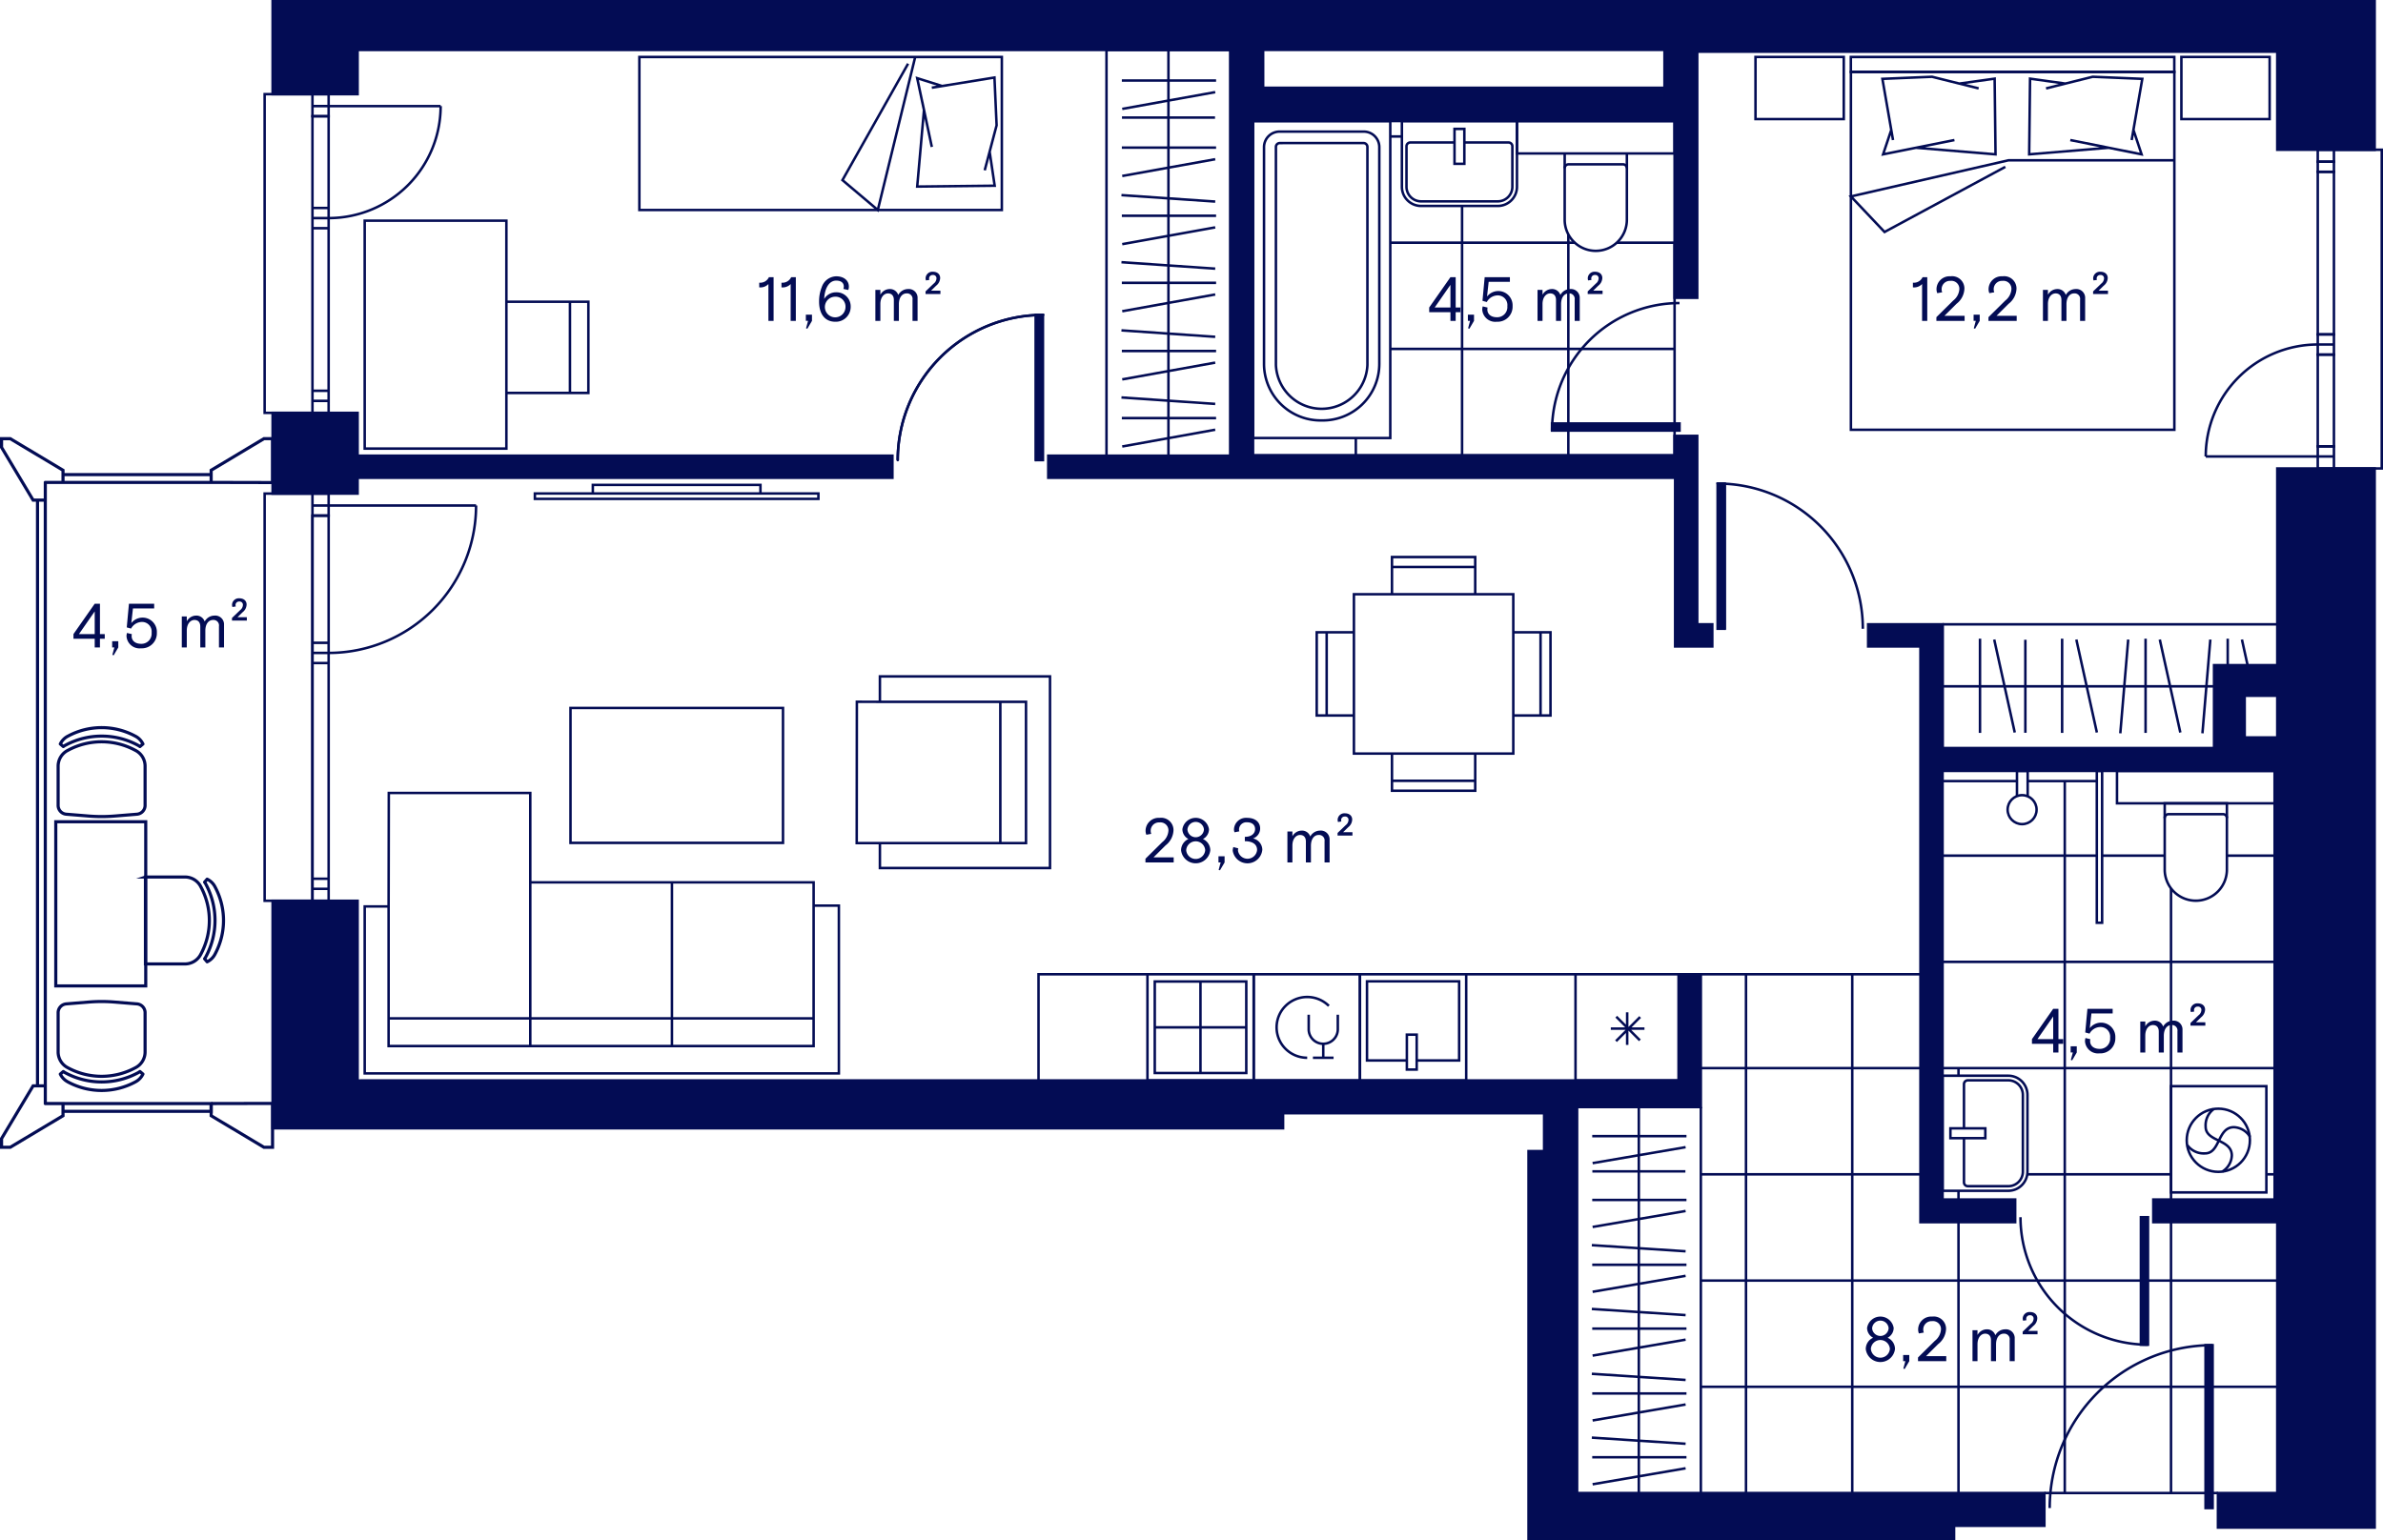 <svg xmlns="http://www.w3.org/2000/svg" viewBox="0 0 381.442 246.611"><g data-name="Layer 2"><g data-name="19"><path fill="none" stroke="#030c54" stroke-linecap="round" stroke-linejoin="round" stroke-width=".4" d="M165.81 50.422v23.244"/><path fill="none" stroke="#030c54" stroke-linecap="round" stroke-linejoin="round" stroke-width=".4" d="M166.943 50.422h-1.134" data-name="LINE"/><path d="M166.943 50.422A23.244 23.244 0 0 0 143.7 73.666" fill="none" stroke="#030c54" stroke-linecap="round" stroke-linejoin="round" stroke-width=".4"/><path fill="#030c54" stroke="#030c54" stroke-miterlimit="10" stroke-width=".4" d="M165.81 50.422h1.133v23.244h-1.134z"/><path d="M143.7 73.666a23.244 23.244 0 0 1 23.243-23.244" fill="none" stroke="#030c54" stroke-miterlimit="10" stroke-width=".4"/><path fill="#030c54" stroke="#030c54" stroke-miterlimit="10" stroke-width=".4" d="M252.407 177.245h19.843v-21.26h-3.544v17.008H57.816l-.007.023-.568-.023v-28.77H43.636v36.424H205.38v-2.41h41.783v6.066h-2.494v62.108h68.115v-2.125h14.457v-5.245h-74.835v-61.795zM57.242 76.5h85.606V72.96H57.242v-6.86H43.636v12.927h13.606V76.5zM380.108 75h-15.59v31.492h-10.12v13.287h-43.455V99.957H299.03v3.543h8.37v92.176h15.165v-3.628h-11.622v-68.62h53.15v68.62h-19.418v3.628h19.842v43.364h-9.496v5.538h25.088zm-15.59 43.07h-5.212l-.004-6.674h5.215zM57.242 7.996h139.702v64.97l-.794-.008h-28.357V76.5h100.34v27h5.952V99.96h-2.41V69.784h-3.628v3.09h-67.475v-53.49h67.475v28.29h3.628V8.272h92.84v15.704h15.593V.2H43.636v14.875h13.606zm144.946-.007h64.243v6.065H202.19z"/><path fill="none" stroke="#030c54" stroke-linecap="round" stroke-linejoin="round" stroke-width=".4" d="M276.07 77.422v23.244M274.935 77.422h1.134" data-name="LINE"/><path d="M274.935 77.422a23.244 23.244 0 0 1 23.244 23.244" fill="none" stroke="#030c54" stroke-linejoin="round" stroke-width=".4" data-name="ARC"/><path fill="#030c54" stroke="#030c54" stroke-miterlimit="10" stroke-width=".4" d="M276.068 100.666h-1.134V77.422h1.134z"/><path d="M323.415 194.882a20.41 20.41 0 0 0 20.41 20.41" fill="none" stroke="#030c54" stroke-miterlimit="10" stroke-width=".4"/><path fill="#030c54" stroke="#030c54" stroke-miterlimit="10" stroke-width=".4" d="M342.69 194.883h1.134v20.41h-1.134z"/><path d="M268.84 48.524a20.41 20.41 0 0 0-20.408 20.41" fill="none" stroke="#030c54" stroke-miterlimit="10" stroke-width=".4"/><path fill="#030c54" stroke="#030c54" stroke-miterlimit="10" stroke-width=".4" d="M268.84 67.8v1.134h-20.41V67.8zM353.037 215.37h1.134v26.08h-1.133z"/><path d="M328.09 241.45a26.08 26.08 0 0 1 26.08-26.08M52.604 104.537a23.598 23.598 0 0 0 23.6-23.6M76.203 80.938h-23.6M50.013 79.025v65.197H42.36V79.025zM52.605 79.024v1.913h-2.59v-1.913zM52.605 80.938v1.618h-2.59v-1.618z" fill="none" stroke="#030c54" stroke-miterlimit="10" stroke-width=".4"/><path fill="none" stroke="#030c54" stroke-miterlimit="10" stroke-width=".4" d="M52.605 82.556v20.362h-2.59V82.556zM52.605 106.155v34.535h-2.59v-34.535zM50.014 144.222v-1.913h2.59v1.912zM50.014 142.308v-1.618h2.59v1.618zM52.605 102.918v1.618h-2.59v-1.618zM50.014 104.537h2.59v1.618h-2.59zM370.998 55.157a17.93 17.93 0 0 0-17.93 17.93M353.068 73.086h17.93M373.59 75h7.652V23.975h-7.653M370.997 75v-1.914h2.59V75zM370.998 73.086v-1.618h2.59v1.618z"/><path fill="none" stroke="#030c54" stroke-miterlimit="10" stroke-width=".4" d="M370.997 71.468V56.776h2.59v14.692zM370.998 53.538v-26.03h2.59v26.03zM373.588 23.976v1.913h-2.59v-1.914z"/><path fill="none" stroke="#030c54" stroke-miterlimit="10" stroke-width=".4" d="M373.588 25.888v1.618h-2.59v-1.618zM370.998 56.775v-1.618h2.59v1.618zM370.998 53.538h2.59v1.618h-2.59zM52.604 34.918a17.93 17.93 0 0 0 17.93-17.93M70.533 16.99h-17.93M50.013 15.075H42.36V66.1h7.653M52.604 15.075v1.913h-2.59v-1.913zM52.604 16.99v1.617h-2.59V16.99z"/><path fill="none" stroke="#030c54" stroke-miterlimit="10" stroke-width=".4" d="M52.604 18.607V33.3h-2.59V18.606zM52.604 36.537v26.03h-2.59v-26.03zM50.014 66.1v-1.914h2.59V66.1zM50.014 64.185v-1.618h2.59v1.618zM52.604 33.3v1.617h-2.59V33.3zM50.014 34.918h2.59v1.618h-2.59zM177.114 51.304V29.65M179.51 41.98l15.008 1.034M179.635 39.09l14.883-2.686M187.03 51.304V29.65M179.635 49.83l14.883-2.685M179.572 45.286h15.085M179.572 34.545h15.085M179.51 31.24l15.008 1.033M196.957 51.304V29.65M177.114 72.958V51.304M179.51 63.635l15.008 1.033M179.635 60.743l14.883-2.685M187.03 72.958V51.304M179.635 71.484l14.883-2.685M179.572 66.94h15.085M179.572 56.2h15.085M179.51 52.894l15.008 1.033M196.957 72.958V51.304M177.114 29.65V7.996M196.957 29.65V7.996M177.114 7.996h19.83M179.593 18.823h14.893M179.635 17.436l14.883-2.686M187.03 29.65V7.996M179.635 28.176l14.883-2.685M179.572 23.632h15.085M179.572 12.89h15.085M268.046 24.57h-25.228v-5.186h25.228zM255.433 40.162a4.977 4.977 0 0 1-4.977-4.977V24.57h9.953v10.615a4.977 4.977 0 0 1-4.977 4.977z"/><path d="M250.456 26.926a.614.614 0 0 1 .614-.614h8.726a.614.614 0 0 1 .614.614M364.092 128.616h-25.228v-5.187h25.228z" fill="none" stroke="#030c54" stroke-miterlimit="10" stroke-width=".4"/><path d="M351.478 144.207a4.977 4.977 0 0 1-4.977-4.977v-10.614h9.955v10.614a4.977 4.977 0 0 1-4.977 4.977z" fill="none" stroke="#030c54" stroke-miterlimit="10" stroke-width=".4"/><path d="M346.5 130.97a.614.614 0 0 1 .615-.614h8.726a.614.614 0 0 1 .615.614M222.54 70.132h-21.968V19.384h21.968z" fill="none" stroke="#030c54" stroke-miterlimit="10" stroke-width=".4"/><path d="M211.73 67.312h-.348a9.053 9.053 0 0 1-9.053-9.052v-34.7a2.49 2.49 0 0 1 2.49-2.49h13.473a2.49 2.49 0 0 1 2.49 2.49v34.7a9.053 9.053 0 0 1-9.053 9.052z" fill="none" stroke="#030c54" stroke-miterlimit="10" stroke-width=".4"/><path d="M218.245 22.904a.624.624 0 0 1 .635.61V58.43a7.33 7.33 0 0 1-14.647 0V23.515a.624.624 0 0 1 .634-.61zM140.845 135.044v3.933h27.228v-30.68h-27.228v4.07h23.386v22.62h-27.098l.023-22.63 3.69.01M160.12 112.38v22.607M296.26 9.123h51.774v2.39H296.26z" fill="none" stroke="#030c54" stroke-miterlimit="10" stroke-width=".4"/><path fill="none" stroke="#030c54" stroke-miterlimit="10" stroke-width=".4" d="M296.27 11.51h51.774v57.3H296.27z"/><path fill="none" stroke="#030c54" stroke-miterlimit="10" stroke-width=".4" d="M320.99 26.714L301.655 37.14l-5.385-5.69 25.225-5.788h26.55M330.604 13.384l-5.658-.79-.14 12.116 12.722-1.053-6.144-1.234L342.8 24.71l-1.304-3.907-.284 1.62 1.7-9.798-7.935-.334-7.47 1.863M313.62 13.384l5.658-.79.142 12.116-12.723-1.053 6.144-1.234-11.417 2.287 1.306-3.907.282 1.62-1.7-9.798 7.946-.334 7.46 1.863M363.296 19.066H349.17V9.122h14.126zM295.127 19.066H281V9.122h14.127zM62.203 145.126l.033-18.168H84.88v14.31h45.354v3.728h4.043v26.863h-75.9v-26.734h3.826v22.352h68.03v-22.482M62.203 163.05h68.03M107.557 167.478v-26.21M84.88 167.478v-26.21M335.632 147.74v-24.31h.85v24.31zM322.853 127.49v-4.06h1.713v4.06"/><circle cx="323.674" cy="129.631" r="2.318" fill="none" stroke="#030c54" stroke-miterlimit="10" stroke-width=".4"/><path fill="none" stroke="#030c54" stroke-miterlimit="10" stroke-width=".4" d="M322.853 125.06h-11.825M324.566 125.06h11.066M239.75 32.974h-12.283a3.07 3.07 0 0 1-3.07-3.07v-10.52h18.422v10.52a3.07 3.07 0 0 1-3.07 3.07z"/><path d="M234.395 22.812h7.072a.614.614 0 0 1 .614.614v6.478a2.333 2.333 0 0 1-2.332 2.333h-12.28a2.333 2.333 0 0 1-2.334-2.333v-6.478a.614.614 0 0 1 .614-.614h7.064" fill="none" stroke="#030c54" stroke-miterlimit="10" stroke-width=".4"/><path fill="none" stroke="#030c54" stroke-miterlimit="10" stroke-width=".4" d="M232.82 20.64h1.575v5.588h-1.575zM324.532 175.3v12.283a3.07 3.07 0 0 1-3.07 3.07h-10.52V172.23h10.52a3.07 3.07 0 0 1 3.07 3.07z"/><path d="M314.37 180.654v-7.072a.614.614 0 0 1 .615-.614h6.478a2.333 2.333 0 0 1 2.333 2.333v12.283a2.333 2.333 0 0 1-2.333 2.333h-6.478a.614.614 0 0 1-.614-.614v-7.065" fill="none" stroke="#030c54" stroke-miterlimit="10" stroke-width=".4"/><path fill="none" stroke="#030c54" stroke-miterlimit="10" stroke-width=".4" d="M312.198 180.654h5.59v1.575h-5.59z"/><circle cx="355.082" cy="182.563" r="5.057" fill="none" stroke="#030c54" stroke-miterlimit="10" stroke-width=".4"/><path d="M354.368 177.557a3.222 3.222 0 0 0-1.315 2.835c0 2.436 4.18 1.967 4.19 4.608a3.18 3.18 0 0 1-1.54 2.59" fill="none" stroke="#030c54" stroke-miterlimit="10" stroke-width=".4"/><path d="M350.126 183.348a3.242 3.242 0 0 0 2.835 1.316c2.438 0 1.98-4.19 4.61-4.19a3.18 3.18 0 0 1 2.59 1.54" fill="none" stroke="#030c54" stroke-miterlimit="10" stroke-width=".4"/><path fill="none" stroke="#030c54" stroke-miterlimit="10" stroke-width=".4" d="M347.51 173.907h15.265v17.007H347.51zM252.407 218.442v-20.598M254.802 209.574l15.01.982M254.928 206.823l14.883-2.554M262.322 218.442v-20.598M254.928 217.04l14.883-2.554M254.865 212.718h15.085M254.865 202.5h15.085M254.802 199.357l15.01.982M272.25 218.442v-20.598M252.407 239.04v-20.598M254.802 230.172l15.01.983M254.928 227.422l14.883-2.555M262.322 239.04v-20.598M254.928 237.64l14.883-2.556M254.865 233.316h15.085M254.865 223.1h15.085M254.802 219.955l15.01.983M272.25 239.04v-20.598M252.407 197.844v-20.6M272.25 197.844v-20.6M252.407 177.245h19.83M254.886 187.544h14.892M254.928 186.225l14.883-2.555M262.322 197.844v-20.6M254.928 196.442l14.883-2.554M254.865 192.12h15.085M254.865 181.902h15.085M363.95 119.8h-26.503M352.54 117.406l1.264-15.01M349 117.28l-3.286-14.884M354.398 109.886h-16.95M359.765 106.492l-.905-4.096M356.585 106.492v-4.234M343.438 117.342v-15.084M339.393 117.406l1.265-15.01M364.517 99.958h-27.07M337.447 119.8h-26.504M337.447 99.958h-26.504M310.943 119.8V99.97M324.195 117.322V102.43M322.497 117.28l-3.287-14.884M337.447 109.886h-26.504M335.643 117.28l-3.287-14.884M330.08 117.342v-15.084M316.935 117.342v-15.084M91.317 113.35h34.016v21.6H91.317zM102.342 9.123h58.02V33.62h-58.02z"/><path fill="none" stroke="#030c54" stroke-miterlimit="10" stroke-width=".4" d="M146.494 9.123L140.51 33.62l-5.66-4.782 10.505-18.642M157.62 27.266l1.904-7.203-.342-7.65-10.03 1.63 1.668-.265-4.006-1.26 2.34 11.01-1.253-5.924-1.086 12.268 12.4-.137-.808-5.455M81.056 48.31H94.18v14.604H81.056zM91.232 62.914V48.31M58.376 35.334h22.68v36.49h-22.68zM94.893 77.635h26.83v1.375h-26.83zM85.615 79.01h45.387v.863H85.615zM183.67 155.986h-17.436v17.01M252.19 155.986h-17.5M200.678 155.986h17.005v17.007h-17.005z"/><path d="M209.24 169.354a4.9 4.9 0 0 1-3.462-1.425 4.84 4.84 0 0 1 0-6.88 4.922 4.922 0 0 1 6.926 0" fill="none" stroke="#030c54" stroke-miterlimit="10" stroke-width=".4"/><path d="M209.482 162.465v2.405a2.33 2.33 0 0 0 4.657 0v-2.405M211.81 167.183v2.17M210.158 169.354h3.305M252.19 155.986h16.516v17.007H252.19zM260.46 167.294v-5.217M257.84 164.685h5.388M258.673 166.692l3.863-3.863M258.713 162.78l3.783 3.782M183.67 155.986h17.008v17.007H183.67z" fill="none" stroke="#030c54" stroke-miterlimit="10" stroke-width=".4"/><path fill="none" stroke="#030c54" stroke-miterlimit="10" stroke-width=".4" d="M184.84 157.145h14.65v14.65h-14.65zM192.155 171.794v-14.65M184.84 164.49h14.64M217.683 155.986h17.008v17.008h-17.007z"/><path fill="none" stroke="#030c54" stroke-miterlimit="10" stroke-width=".4" d="M225.193 165.654h1.575v5.59h-1.575z"/><path fill="none" stroke="#030c54" stroke-miterlimit="10" stroke-width=".4" d="M225.193 169.788h-6.38v-12.672h14.748v12.672h-6.79M216.72 95.14h25.51v25.51h-25.51zM222.813 89.186h13.323v5.953h-13.323zM236.136 90.778h-13.323M222.813 120.65h13.323v5.954h-13.323zM222.813 125.012h13.323M242.23 101.233h5.954v13.323h-5.953zM246.592 114.556v-13.323M210.766 101.233h5.953v13.323h-5.954zM212.358 101.233v13.323M268.047 72.873V55.865M268.047 55.865H251.04M268.047 55.865V38.857M252.082 38.857h-1.043M268.047 38.857h-9.277M251.04 72.873V55.865M251.04 55.865h-17.01M251.04 38.857h-17.01M224.436 21.85H222.6M251.04 55.865V38.857M330.502 188.017H324.5M330.502 188.017V171.01M347.51 188.017H330.5M347.51 188.017V171.01M330.502 205.025v-17.008M313.494 239.04v-43.364M296.486 239.04v-83.055M279.478 239.04v-83.055M367.07 205.025H330.5M347.51 205.025v-17.008M330.502 222.033v-17.008M330.502 239.04v-17.007M367.07 222.033h-94.82M330.502 205.025H272.25M307.4 188.017h-35.15M307.4 171.01h-35.15M307.4 155.985h-35.15M347.51 222.033v-17.008M355.02 239.04h-27.778M347.51 239.04v-17.007M313.494 192.048v-1.395M313.494 172.23v-1.22M330.502 171.01h-19.56M330.502 171.01V154M347.51 171.01H330.5M347.51 171.01V154M364.092 171.01H347.51M364.517 169.876V154M330.502 154h-19.474M330.502 154v-17.007M347.51 154v-11.776M366.643 154h-36.14M366.643 171.01h-1.133M366.643 136.993h-2.126M364.517 136.993h-8.062M364.517 154v-17.007M330.502 136.993h-19.474M330.502 136.993V125.06M335.632 136.993h-5.13M346.5 136.993h-10.017M364.517 136.993v-12.408M234.03 72.873V55.865M217.023 72.873v-2.74M234.03 55.865h-11.49M234.03 55.865V38.857M251.04 38.857v-1.335M234.03 38.857V33.02M234.03 38.857h-11.49M364.092 188.017h-1.134"/></g><g data-name="4 rõdud" fill="none" stroke="#030c54" stroke-width=".5"><path stroke-miterlimit="10" d="M33.8 77.238H10.087V75.99H33.8zM7.252 77.238h2.834v-1.95l-8.444-5.052H.25v1.392l5.052 8.444h1.95v-2.834zM33.8 77.237l9.827.022v-7.024h-1.383L33.8 75.288v1.95zM33.8 177.932H10.087v-1.247H33.8zM6.004 80.072H7.25v93.777H6.005zM7.252 176.684h2.834v1.95l-8.444 5.052H.25v-1.392l5.052-8.444h1.95v2.834z"/><path stroke-miterlimit="10" d="M33.8 176.685l9.827-.02v7.02h-1.383l-8.444-5.05v-1.95zM23.328 157.85h-14.4v-26.28h14.4zM10.61 130.36l3.584.292a25.512 25.512 0 0 0 4.143 0l3.585-.292a1.417 1.417 0 0 0 1.302-1.413v-6.282a2.835 2.835 0 0 0-1.52-2.512l-.185-.097a11.34 11.34 0 0 0-10.51 0l-.182.097a2.835 2.835 0 0 0-1.522 2.512v6.282a1.417 1.417 0 0 0 1.303 1.413z"/><path d="M10.828 117.885l.183-.096a11.34 11.34 0 0 1 10.51 0l.183.095a2.75 2.75 0 0 1 1.178 1.234l-.48.41c-.093-.06-.177-.13-.276-.18l-.187-.1a12.25 12.25 0 0 0-11.346.003l-.18.095c-.1.052-.186.12-.278.18l-.482-.41a2.75 2.75 0 0 1 1.178-1.233z" stroke-linejoin="round"/><path d="M10.61 160.728l3.584-.292a25.512 25.512 0 0 1 4.143 0l3.585.292a1.417 1.417 0 0 1 1.302 1.413v6.283a2.835 2.835 0 0 1-1.52 2.512l-.185.097a11.34 11.34 0 0 1-10.51 0l-.182-.097a2.835 2.835 0 0 1-1.522-2.512v-6.282a1.417 1.417 0 0 1 1.303-1.412z" stroke-miterlimit="10"/><path d="M10.828 173.203l.183.096a11.34 11.34 0 0 0 10.51 0l.183-.097a2.75 2.75 0 0 0 1.178-1.234l-.48-.41c-.093.06-.177.128-.276.18l-.187.097a12.25 12.25 0 0 1-11.346-.002l-.18-.095c-.1-.052-.186-.12-.278-.18l-.482.41a2.75 2.75 0 0 0 1.178 1.233z" stroke-linejoin="round"/><path d="M23.328 140.415h6.283a2.835 2.835 0 0 1 2.513 1.522l.096.183a11.34 11.34 0 0 1 0 10.508l-.097.184a2.835 2.835 0 0 1-2.512 1.52H23.33c-.018 0-.033-.008-.05-.008v-13.9c.017 0 .032-.01.05-.01z" stroke-miterlimit="10"/><path d="M33.022 153.05a12.25 12.25 0 0 0 .002-11.347l-.097-.188c-.052-.098-.12-.182-.18-.274l.41-.48a2.75 2.75 0 0 1 1.233 1.177l.096.183a11.34 11.34 0 0 1 0 10.508l-.096.184a2.75 2.75 0 0 1-1.233 1.178l-.41-.482c.06-.092.13-.177.18-.277z" stroke-linejoin="round"/></g><g data-name="4 suurused" fill="#030c54"><path d="M122.998 45.477a1.754 1.754 0 0 1-1.47.53v-.75a1.527 1.527 0 0 0 1.55-.88h.75v6.996h-.83zM126.56 45.477a1.754 1.754 0 0 1-1.47.53v-.75a1.527 1.527 0 0 0 1.55-.88h.748v6.996h-.83zM129.02 52.563l.322-1.19h-.35v-.99h.98v.99l-.74 1.26zM131.11 48.285a6.01 6.01 0 0 1 .42-2.3 2.52 2.52 0 0 1 2.308-1.748c1.258 0 2.04.69 2.04 1.66a1.31 1.31 0 0 1-.102.53l-.78-.17a1.07 1.07 0 0 0 .07-.38c0-.58-.42-.95-1.22-.95-1.138 0-1.847 1.24-1.918 2.93a2.216 2.216 0 0 1 1.9-1.06 2.26 2.26 0 0 1 2.34 2.327 2.377 2.377 0 0 1-2.47 2.39c-1.6 0-2.59-1.18-2.59-3.23zm4.227.87a1.578 1.578 0 0 0-1.65-1.65 1.65 1.65 0 1 0 1.65 1.65zM140.12 46.416h.8v.77a1.717 1.717 0 0 1 1.488-.91 1.38 1.38 0 0 1 1.37.95 1.8 1.8 0 0 1 1.567-.95 1.405 1.405 0 0 1 1.53 1.48v3.617h-.81v-3.388a.88.88 0 0 0-.96-1.01c-.63 0-1.22.55-1.22 1.74v2.658h-.808v-3.358c0-.62-.31-1.04-.93-1.04-.65 0-1.228.61-1.228 1.7v2.698h-.8zM148.15 46.655l1.31-1.258a1.09 1.09 0 0 0 .44-.86.515.515 0 0 0-.58-.51.552.552 0 0 0-.6.56.534.534 0 0 0 .04.23l-.54.08a1 1 0 0 1-.06-.36 1.075 1.075 0 0 1 1.16-1.03c.74 0 1.17.42 1.17 1a1.618 1.618 0 0 1-.64 1.23l-.82.8h1.5v.538h-2.38zM15.16 102.27h-3.4v-.75l3.4-4.858H16v4.858h.768v.75h-.77v1.388h-.838zm0-.75v-3.628l-2.52 3.628zM17.985 104.848l.32-1.19h-.35v-.99h.98v.99l-.74 1.26zM20.25 101.85a1.704 1.704 0 0 1 .08-.51l.78.19a1.146 1.146 0 0 0-.04.29c0 .788.61 1.258 1.52 1.258a1.627 1.627 0 0 0 1.678-1.778 1.54 1.54 0 0 0-1.63-1.72 2.012 2.012 0 0 0-1.658 1.06l-.69-.19.35-3.788h4.038v.75H21.28l-.26 2.35a2.288 2.288 0 0 1 4.088 1.538 2.4 2.4 0 0 1-2.528 2.498 2.09 2.09 0 0 1-2.33-1.948zM29.1 98.7h.8v.77a1.717 1.717 0 0 1 1.49-.91 1.38 1.38 0 0 1 1.37.95 1.8 1.8 0 0 1 1.568-.95 1.405 1.405 0 0 1 1.53 1.48v3.618h-.81v-3.387a.88.88 0 0 0-.96-1.01c-.63 0-1.22.55-1.22 1.74v2.658h-.81V100.3c0-.62-.308-1.04-.928-1.04-.65 0-1.23.61-1.23 1.7v2.698h-.8zM37.133 98.94l1.31-1.258a1.09 1.09 0 0 0 .44-.86.515.515 0 0 0-.582-.51.552.552 0 0 0-.598.56.534.534 0 0 0 .04.23l-.54.08a1 1 0 0 1-.06-.36 1.075 1.075 0 0 1 1.16-1.03c.74 0 1.17.42 1.17 1a1.618 1.618 0 0 1-.64 1.23l-.82.8h1.5v.538h-2.38zM183.35 137.49l2.69-2.657a2.544 2.544 0 0 0 .99-1.85 1.28 1.28 0 0 0-1.43-1.308 1.328 1.328 0 0 0-1.41 1.37 1.26 1.26 0 0 0 .09.46l-.79.14a1.726 1.726 0 0 1-.12-.67 2.086 2.086 0 0 1 2.24-2.03 1.97 1.97 0 0 1 2.23 1.96 3.202 3.202 0 0 1-1.26 2.438l-1.94 1.93h3.23v.808h-4.52zM189.053 136.143a1.972 1.972 0 0 1 1.18-1.81 1.775 1.775 0 0 1-.97-1.57 2.155 2.155 0 0 1 4.258 0 1.773 1.773 0 0 1-.97 1.57 1.972 1.972 0 0 1 1.18 1.81 2.355 2.355 0 0 1-4.677 0zm3.86-.03a1.524 1.524 0 0 0-3.04 0 1.524 1.524 0 0 0 3.04 0zm-.2-3.3a1.324 1.324 0 0 0-2.64 0 1.323 1.323 0 0 0 2.64 0zM195.068 139.27l.32-1.19h-.35v-.988h.98v.99l-.74 1.26zM197.32 136.212a1.72 1.72 0 0 1 .102-.59l.78.2a1.737 1.737 0 0 0-.04.36 1.54 1.54 0 0 0 3.057-.1c0-1-.88-1.4-1.96-1.4v-.7c1.16 0 1.64-.608 1.64-1.238 0-.69-.5-1.09-1.29-1.09a1.174 1.174 0 0 0-1.28 1.16.848.848 0 0 0 .05.29l-.77.15a1.18 1.18 0 0 1-.09-.48 1.93 1.93 0 0 1 2.1-1.83c1.37 0 2.09.74 2.09 1.7a1.677 1.677 0 0 1-1.15 1.6 1.865 1.865 0 0 1 1.498 1.798 2.388 2.388 0 0 1-4.737.17zM206.072 133.124h.8v.77a1.717 1.717 0 0 1 1.49-.91 1.38 1.38 0 0 1 1.368.95 1.8 1.8 0 0 1 1.57-.95 1.405 1.405 0 0 1 1.528 1.48v3.617h-.81v-3.387a.88.88 0 0 0-.96-1.01c-.63 0-1.218.55-1.218 1.74v2.658h-.81v-3.357c0-.62-.31-1.04-.93-1.04-.65 0-1.228.61-1.228 1.7v2.698h-.8zM214.103 133.363l1.31-1.258a1.09 1.09 0 0 0 .44-.86.515.515 0 0 0-.58-.51.552.552 0 0 0-.6.56.534.534 0 0 0 .04.23l-.54.08a1 1 0 0 1-.06-.36 1.075 1.075 0 0 1 1.16-1.03c.74 0 1.17.42 1.17 1a1.618 1.618 0 0 1-.64 1.23l-.82.8h1.5v.538h-2.38zM298.65 215.99a1.972 1.972 0 0 1 1.18-1.81 1.775 1.775 0 0 1-.97-1.57 2.155 2.155 0 0 1 4.257 0 1.773 1.773 0 0 1-.97 1.57 1.972 1.972 0 0 1 1.18 1.81 2.355 2.355 0 0 1-4.678 0zm3.858-.03a1.524 1.524 0 0 0-3.04 0 1.524 1.524 0 0 0 3.04 0zm-.2-3.3a1.324 1.324 0 0 0-2.64 0 1.323 1.323 0 0 0 2.64 0zM304.664 219.118l.32-1.19h-.35v-.988h.98v.99l-.74 1.26zM307.013 217.34l2.69-2.66a2.544 2.544 0 0 0 .988-1.85 1.28 1.28 0 0 0-1.43-1.307 1.328 1.328 0 0 0-1.408 1.37 1.26 1.26 0 0 0 .09.46l-.79.138a1.726 1.726 0 0 1-.12-.67 2.086 2.086 0 0 1 2.24-2.027 1.97 1.97 0 0 1 2.23 1.96 3.202 3.202 0 0 1-1.26 2.438l-1.94 1.93h3.23v.81h-4.52zM315.733 212.972h.8v.77a1.717 1.717 0 0 1 1.49-.91 1.38 1.38 0 0 1 1.368.95 1.8 1.8 0 0 1 1.57-.95 1.405 1.405 0 0 1 1.53 1.48v3.617h-.81v-3.39a.88.88 0 0 0-.96-1.01c-.63 0-1.22.55-1.22 1.74v2.66h-.81v-3.36c0-.62-.308-1.04-.93-1.04-.648 0-1.227.61-1.227 1.7v2.7h-.8zM323.765 213.21l1.31-1.258a1.09 1.09 0 0 0 .44-.86.515.515 0 0 0-.58-.51.552.552 0 0 0-.6.56.534.534 0 0 0 .04.23l-.54.08a1 1 0 0 1-.06-.36 1.075 1.075 0 0 1 1.16-1.028c.74 0 1.17.418 1.17 1a1.618 1.618 0 0 1-.64 1.228l-.82.8h1.5v.54h-2.38zM328.65 167.12h-3.398v-.748l3.398-4.857h.84v4.857h.77v.75h-.77v1.39h-.84zm0-.748v-3.628l-2.518 3.628zM331.475 169.7l.32-1.19h-.35v-.988h.98v.99l-.74 1.26zM333.74 166.702a1.704 1.704 0 0 1 .08-.51l.78.19a1.146 1.146 0 0 0-.04.29c0 .79.61 1.26 1.52 1.26a1.627 1.627 0 0 0 1.68-1.78 1.54 1.54 0 0 0-1.63-1.72 2.012 2.012 0 0 0-1.66 1.06l-.69-.19.35-3.787h4.04v.75h-3.4l-.26 2.348a2.288 2.288 0 0 1 4.088 1.54 2.4 2.4 0 0 1-2.528 2.497 2.09 2.09 0 0 1-2.33-1.948zM342.592 163.554h.8v.77a1.717 1.717 0 0 1 1.49-.91 1.38 1.38 0 0 1 1.368.95 1.8 1.8 0 0 1 1.568-.95 1.405 1.405 0 0 1 1.53 1.48v3.617h-.81v-3.387a.88.88 0 0 0-.96-1.01c-.63 0-1.22.55-1.22 1.74v2.658h-.808v-3.358c0-.62-.31-1.04-.93-1.04-.65 0-1.23.61-1.23 1.7v2.7h-.8zM350.623 163.793l1.31-1.26a1.09 1.09 0 0 0 .44-.858.515.515 0 0 0-.58-.51.552.552 0 0 0-.6.56.534.534 0 0 0 .04.23l-.54.08a1 1 0 0 1-.06-.36 1.075 1.075 0 0 1 1.16-1.03c.74 0 1.17.42 1.17 1a1.618 1.618 0 0 1-.64 1.23l-.82.8h1.5v.538h-2.38zM232.168 49.983h-3.4v-.75l3.4-4.856h.84v4.857h.768v.75h-.77v1.39h-.838zm0-.75v-3.626l-2.52 3.627zM234.993 52.563l.32-1.19h-.35v-.99h.98v.99l-.74 1.26zM237.26 49.565a1.704 1.704 0 0 1 .08-.51l.778.19a1.146 1.146 0 0 0-.04.29c0 .788.61 1.258 1.52 1.258a1.627 1.627 0 0 0 1.678-1.778 1.54 1.54 0 0 0-1.63-1.72 2.012 2.012 0 0 0-1.658 1.06l-.69-.19.35-3.788h4.038v.75h-3.398l-.26 2.35a2.288 2.288 0 0 1 4.088 1.538 2.4 2.4 0 0 1-2.528 2.498 2.09 2.09 0 0 1-2.33-1.948zM246.11 46.416h.8v.77a1.717 1.717 0 0 1 1.488-.91 1.38 1.38 0 0 1 1.37.95 1.8 1.8 0 0 1 1.568-.95 1.405 1.405 0 0 1 1.53 1.48v3.617h-.81v-3.388a.88.88 0 0 0-.96-1.01c-.63 0-1.22.55-1.22 1.74v2.658h-.81v-3.358c0-.62-.308-1.04-.93-1.04-.648 0-1.227.61-1.227 1.7v2.698h-.8zM254.14 46.655l1.31-1.258a1.09 1.09 0 0 0 .44-.86.515.515 0 0 0-.58-.51.552.552 0 0 0-.6.56.534.534 0 0 0 .04.23l-.54.08a1 1 0 0 1-.06-.36 1.075 1.075 0 0 1 1.16-1.03c.74 0 1.17.42 1.17 1a1.618 1.618 0 0 1-.64 1.23l-.82.8h1.5v.538h-2.38zM307.664 45.477a1.754 1.754 0 0 1-1.47.53v-.75a1.527 1.527 0 0 0 1.55-.88h.75v6.996h-.83zM309.953 50.783l2.688-2.658a2.544 2.544 0 0 0 .99-1.85 1.28 1.28 0 0 0-1.43-1.308 1.328 1.328 0 0 0-1.408 1.37 1.26 1.26 0 0 0 .09.46l-.79.14a1.726 1.726 0 0 1-.12-.67 2.086 2.086 0 0 1 2.24-2.03 1.97 1.97 0 0 1 2.228 1.96 3.202 3.202 0 0 1-1.26 2.438l-1.938 1.93h3.228v.808h-4.517zM315.94 52.563l.32-1.19h-.35v-.99h.98v.99l-.74 1.26zM318.29 50.783l2.688-2.658a2.544 2.544 0 0 0 .99-1.85 1.28 1.28 0 0 0-1.43-1.308 1.328 1.328 0 0 0-1.41 1.37 1.26 1.26 0 0 0 .09.46l-.79.14a1.726 1.726 0 0 1-.12-.67 2.086 2.086 0 0 1 2.24-2.03 1.97 1.97 0 0 1 2.23 1.96 3.202 3.202 0 0 1-1.26 2.438l-1.94 1.93h3.23v.808h-4.518zM327.01 46.416h.798v.77a1.717 1.717 0 0 1 1.49-.91 1.38 1.38 0 0 1 1.37.95 1.8 1.8 0 0 1 1.567-.95 1.405 1.405 0 0 1 1.53 1.48v3.617h-.81v-3.388a.88.88 0 0 0-.96-1.01c-.63 0-1.22.55-1.22 1.74v2.658h-.808v-3.358c0-.62-.31-1.04-.93-1.04-.65 0-1.23.61-1.23 1.7v2.698h-.798zM335.04 46.655l1.31-1.258a1.09 1.09 0 0 0 .44-.86.515.515 0 0 0-.58-.51.552.552 0 0 0-.6.56.534.534 0 0 0 .04.23l-.54.08a1 1 0 0 1-.06-.36 1.075 1.075 0 0 1 1.16-1.03c.74 0 1.17.42 1.17 1a1.618 1.618 0 0 1-.64 1.23l-.82.8h1.5v.538h-2.38z"/></g></g></svg>